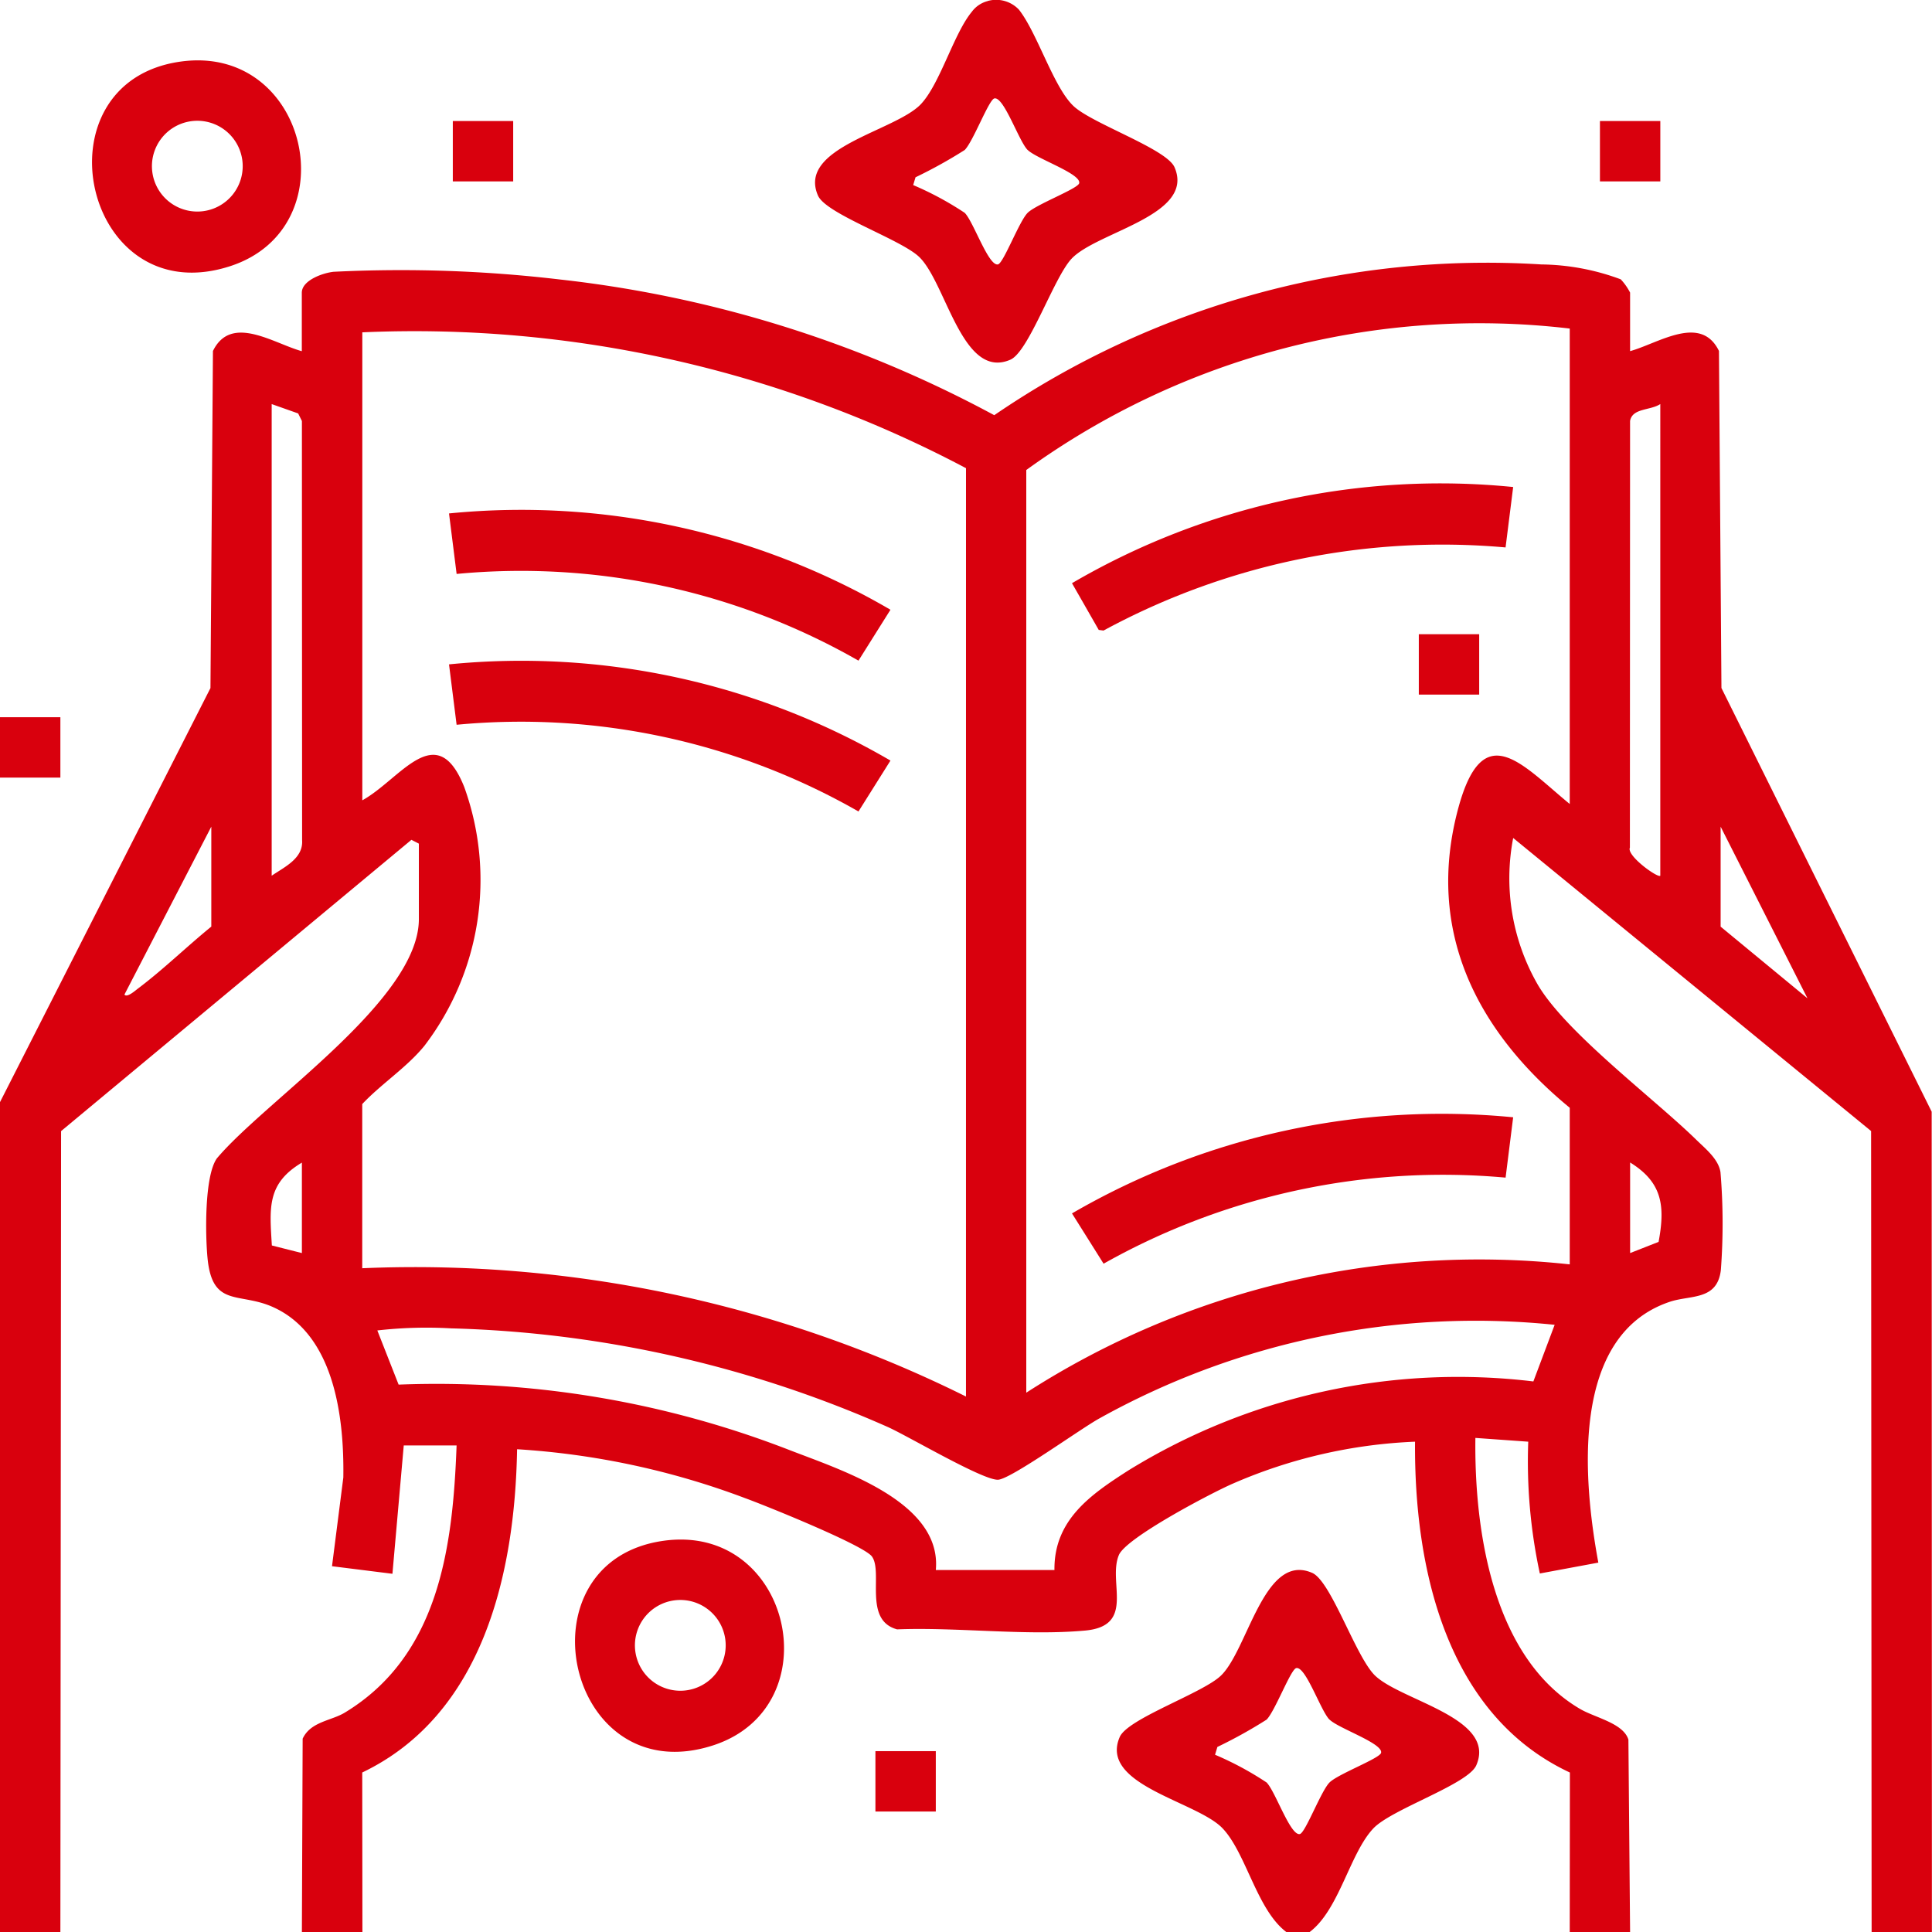 <svg xmlns="http://www.w3.org/2000/svg" xmlns:xlink="http://www.w3.org/1999/xlink" id="Group_71" data-name="Group 71" width="77.854" height="77.865" viewBox="0 0 77.854 77.865"><defs><clipPath id="clip-path"><rect id="Rectangle_124" data-name="Rectangle 124" width="77.854" height="77.865" fill="#d9000d"></rect></clipPath></defs><g id="Group_45" data-name="Group 45" clip-path="url(#clip-path)"><path id="Path_4551" data-name="Path 4551" d="M0,85.962,8.481,69.277l.1-13.583c.733-1.5,2.438-.308,3.581.008V53.346c0-.5.85-.8,1.285-.844a54.719,54.719,0,0,1,9.13.312,47.981,47.981,0,0,1,17.489,5.467,35.137,35.137,0,0,1,22.045-6.075,9.45,9.45,0,0,1,3.2.6,2.341,2.341,0,0,1,.377.535V55.7c1.143-.316,2.848-1.508,3.581-.008l.1,13.583,8.472,17.074.009,33.063H75.421L75.4,87.128,60.977,75.318a8.592,8.592,0,0,0,.941,5.824c1.08,1.943,4.7,4.64,6.436,6.336.373.365.892.775.976,1.305a24.941,24.941,0,0,1,.015,3.951c-.149,1.234-1.224.992-2.068,1.278-4.016,1.359-3.481,7.192-2.869,10.507l-2.357.438a21.386,21.386,0,0,1-.467-5.311l-2.13-.152c-.048,3.74.7,8.852,4.212,10.918.608.358,1.746.572,1.954,1.239l.068,7.763H63.256l.006-6.436c-5-2.337-6.28-8.273-6.24-13.332a20.417,20.417,0,0,0-7.354,1.695c-.832.361-4.286,2.171-4.58,2.871-.458,1.091.687,2.858-1.364,3.045-2.387.218-5.147-.143-7.573-.048-1.371-.37-.557-2.3-1.014-2.936-.331-.457-4.318-2.065-5.1-2.348a31.49,31.49,0,0,0-9.2-1.975c-.085,4.976-1.356,10.687-6.24,13.027l.007,6.437H12.165l.031-7.8c.32-.688,1.149-.72,1.691-1.046,3.8-2.295,4.361-6.662,4.512-10.77H16.27l-.456,5.171-2.435-.305.456-3.575c.037-2.418-.354-5.769-2.852-6.876-1.355-.6-2.42.029-2.618-1.943-.092-.916-.134-3.307.37-4.036,1.966-2.343,8.144-6.393,8.144-9.647V75.546l-.3-.154L2.461,87.131l-.028,32.284H0ZM63.256,54.79a31.135,31.135,0,0,0-21.9,5.7V97.671a33.713,33.713,0,0,1,21.9-5.17V86.19C59.5,83.1,57.426,79.046,58.769,74.1c1-3.67,2.553-1.741,4.487-.151ZM38.927,60.416A47.52,47.52,0,0,0,14.6,54.942V73.8c1.532-.84,2.986-3.345,4.108-.535a11.018,11.018,0,0,1-1.6,10.421c-.711.877-1.74,1.535-2.511,2.355v6.615a49.912,49.912,0,0,1,24.329,5.17ZM10.948,76.839c.51-.351,1.279-.693,1.226-1.435l-.008-16.889-.151-.305-1.067-.377Zm55.957,0V57.832c-.4.266-1.127.156-1.218.682L65.68,75.708c-.145.323,1.133,1.239,1.226,1.131M8.515,78.891V74.862l-3.5,6.765c.094.145.44-.162.53-.23,1.029-.772,1.969-1.693,2.968-2.506m60.823-4.029v4.029l3.5,2.888ZM12.165,92.045V88.4c-1.421.846-1.3,1.83-1.21,3.339Zm53.524,0,1.147-.45c.271-1.451.15-2.4-1.147-3.2Zm-3.041,2.891A31.162,31.162,0,0,0,44.3,98.709c-.78.431-3.569,2.449-4.083,2.47-.606.026-3.575-1.731-4.428-2.119a46.442,46.442,0,0,0-17.611-3.981,17.515,17.515,0,0,0-2.973.084l.858,2.183a39.264,39.264,0,0,1,15.759,2.64c2.114.819,6.138,2.091,5.889,4.831l4.78,0c-.022-2.024,1.464-3.042,2.989-4.019a25.314,25.314,0,0,1,16.31-3.58Z" transform="translate(0 -41.55)" fill="#d9000d"></path><path id="Path_4552" data-name="Path 4552" d="M229.315,326.036H228.4c-1.2-.891-1.625-3.177-2.58-4.186-1.035-1.094-4.99-1.743-4.147-3.683.322-.742,3.321-1.756,4.071-2.467,1.094-1.035,1.743-4.99,3.683-4.147.77.334,1.762,3.408,2.543,4.147,1.073,1.015,4.9,1.705,4.071,3.607-.334.77-3.408,1.762-4.147,2.542-.955,1.009-1.378,3.295-2.58,4.186m.812-8.567c-.355-.355-.961-2.168-1.342-2.077-.223.053-.853,1.736-1.194,2.077a19.223,19.223,0,0,1-1.982,1.1l-.094.314A12.762,12.762,0,0,1,227.591,320c.355.355.961,2.168,1.342,2.077.223-.053.853-1.736,1.194-2.077s2.024-.97,2.077-1.194c.091-.381-1.722-.986-2.077-1.342" transform="translate(-176.551 -248.171)" fill="#d9000d"></path><rect id="Rectangle_119" data-name="Rectangle 119" width="2.433" height="2.433" transform="translate(0 28.902)" fill="#d9000d"></rect><path id="Path_4553" data-name="Path 4553" d="M168.631.041a1.262,1.262,0,0,1,1.261.347c.744.943,1.393,3.124,2.2,3.885.75.71,3.749,1.724,4.071,2.467.843,1.94-3.112,2.589-4.147,3.683-.71.75-1.724,3.749-2.467,4.071-1.94.843-2.589-3.112-3.683-4.147-.75-.71-3.749-1.724-4.071-2.467C160.95,5.94,164.9,5.29,165.939,4.2c.776-.82,1.326-2.843,2.055-3.724a1.149,1.149,0,0,1,.637-.432m1.613,6c-.355-.355-.961-2.168-1.342-2.077-.223.053-.853,1.736-1.194,2.077a19.22,19.22,0,0,1-1.982,1.1l-.094.314a12.76,12.76,0,0,1,2.076,1.119c.355.355.961,2.168,1.342,2.077.223-.053.853-1.736,1.194-2.077s2.024-.97,2.077-1.194c.091-.381-1.722-.986-2.077-1.342" transform="translate(-128.833 0)" fill="#d9000d"></path><path id="Path_4554" data-name="Path 4554" d="M21.812,12.026c5.167-.737,6.818,6.685,2.009,8.243-5.918,1.917-7.912-7.4-2.009-8.243m.3,2.425a1.829,1.829,0,0,0,.55,3.609,1.829,1.829,0,1,0-.55-3.609" transform="translate(-14.55 -9.542)" fill="#d9000d"></path><rect id="Rectangle_120" data-name="Rectangle 120" width="2.433" height="2.433" transform="translate(18.247 4.877)" fill="#d9000d"></rect><rect id="Rectangle_121" data-name="Rectangle 121" width="2.433" height="2.433" transform="translate(64.473 4.877)" fill="#d9000d"></rect><path id="Path_4555" data-name="Path 4555" d="M117.625,305.453c5.167-.737,6.818,6.685,2.009,8.243-5.918,1.917-7.912-7.4-2.009-8.243m.3,2.425a1.829,1.829,0,0,0,.55,3.609,1.829,1.829,0,1,0-.55-3.609" transform="translate(-90.9 -243.362)" fill="#d9000d"></path><rect id="Rectangle_122" data-name="Rectangle 122" width="2.433" height="2.433" transform="translate(35.277 70.566)" fill="#d9000d"></rect><path id="Path_4556" data-name="Path 4556" d="M89.377,103.753l-.306-2.434A29.517,29.517,0,0,1,106.86,105.2l-1.289,2.051a27.389,27.389,0,0,0-16.194-3.494" transform="translate(-70.977 -80.629)" fill="#d9000d"></path><path id="Path_4557" data-name="Path 4557" d="M89.377,133.694l-.306-2.434a29.517,29.517,0,0,1,17.789,3.877l-1.289,2.051a27.389,27.389,0,0,0-16.194-3.494" transform="translate(-70.977 -104.488)" fill="#d9000d"></path><path id="Path_4558" data-name="Path 4558" d="M230.443,221.1l-.305,2.432a27.891,27.891,0,0,0-16.2,3.468l-1.273-2.026a29.668,29.668,0,0,1,17.774-3.874" transform="translate(-169.467 -176.077)" fill="#d9000d"></path><path id="Path_4559" data-name="Path 4559" d="M230.411,96.08l-.306,2.433a28.639,28.639,0,0,0-16.2,3.349l-.194-.025-1.078-1.883a29.426,29.426,0,0,1,17.783-3.875" transform="translate(-169.435 -76.453)" fill="#d9000d"></path><rect id="Rectangle_123" data-name="Rectangle 123" width="2.433" height="2.433" transform="translate(57.174 25.557)" fill="#d9000d"></rect></g></svg>